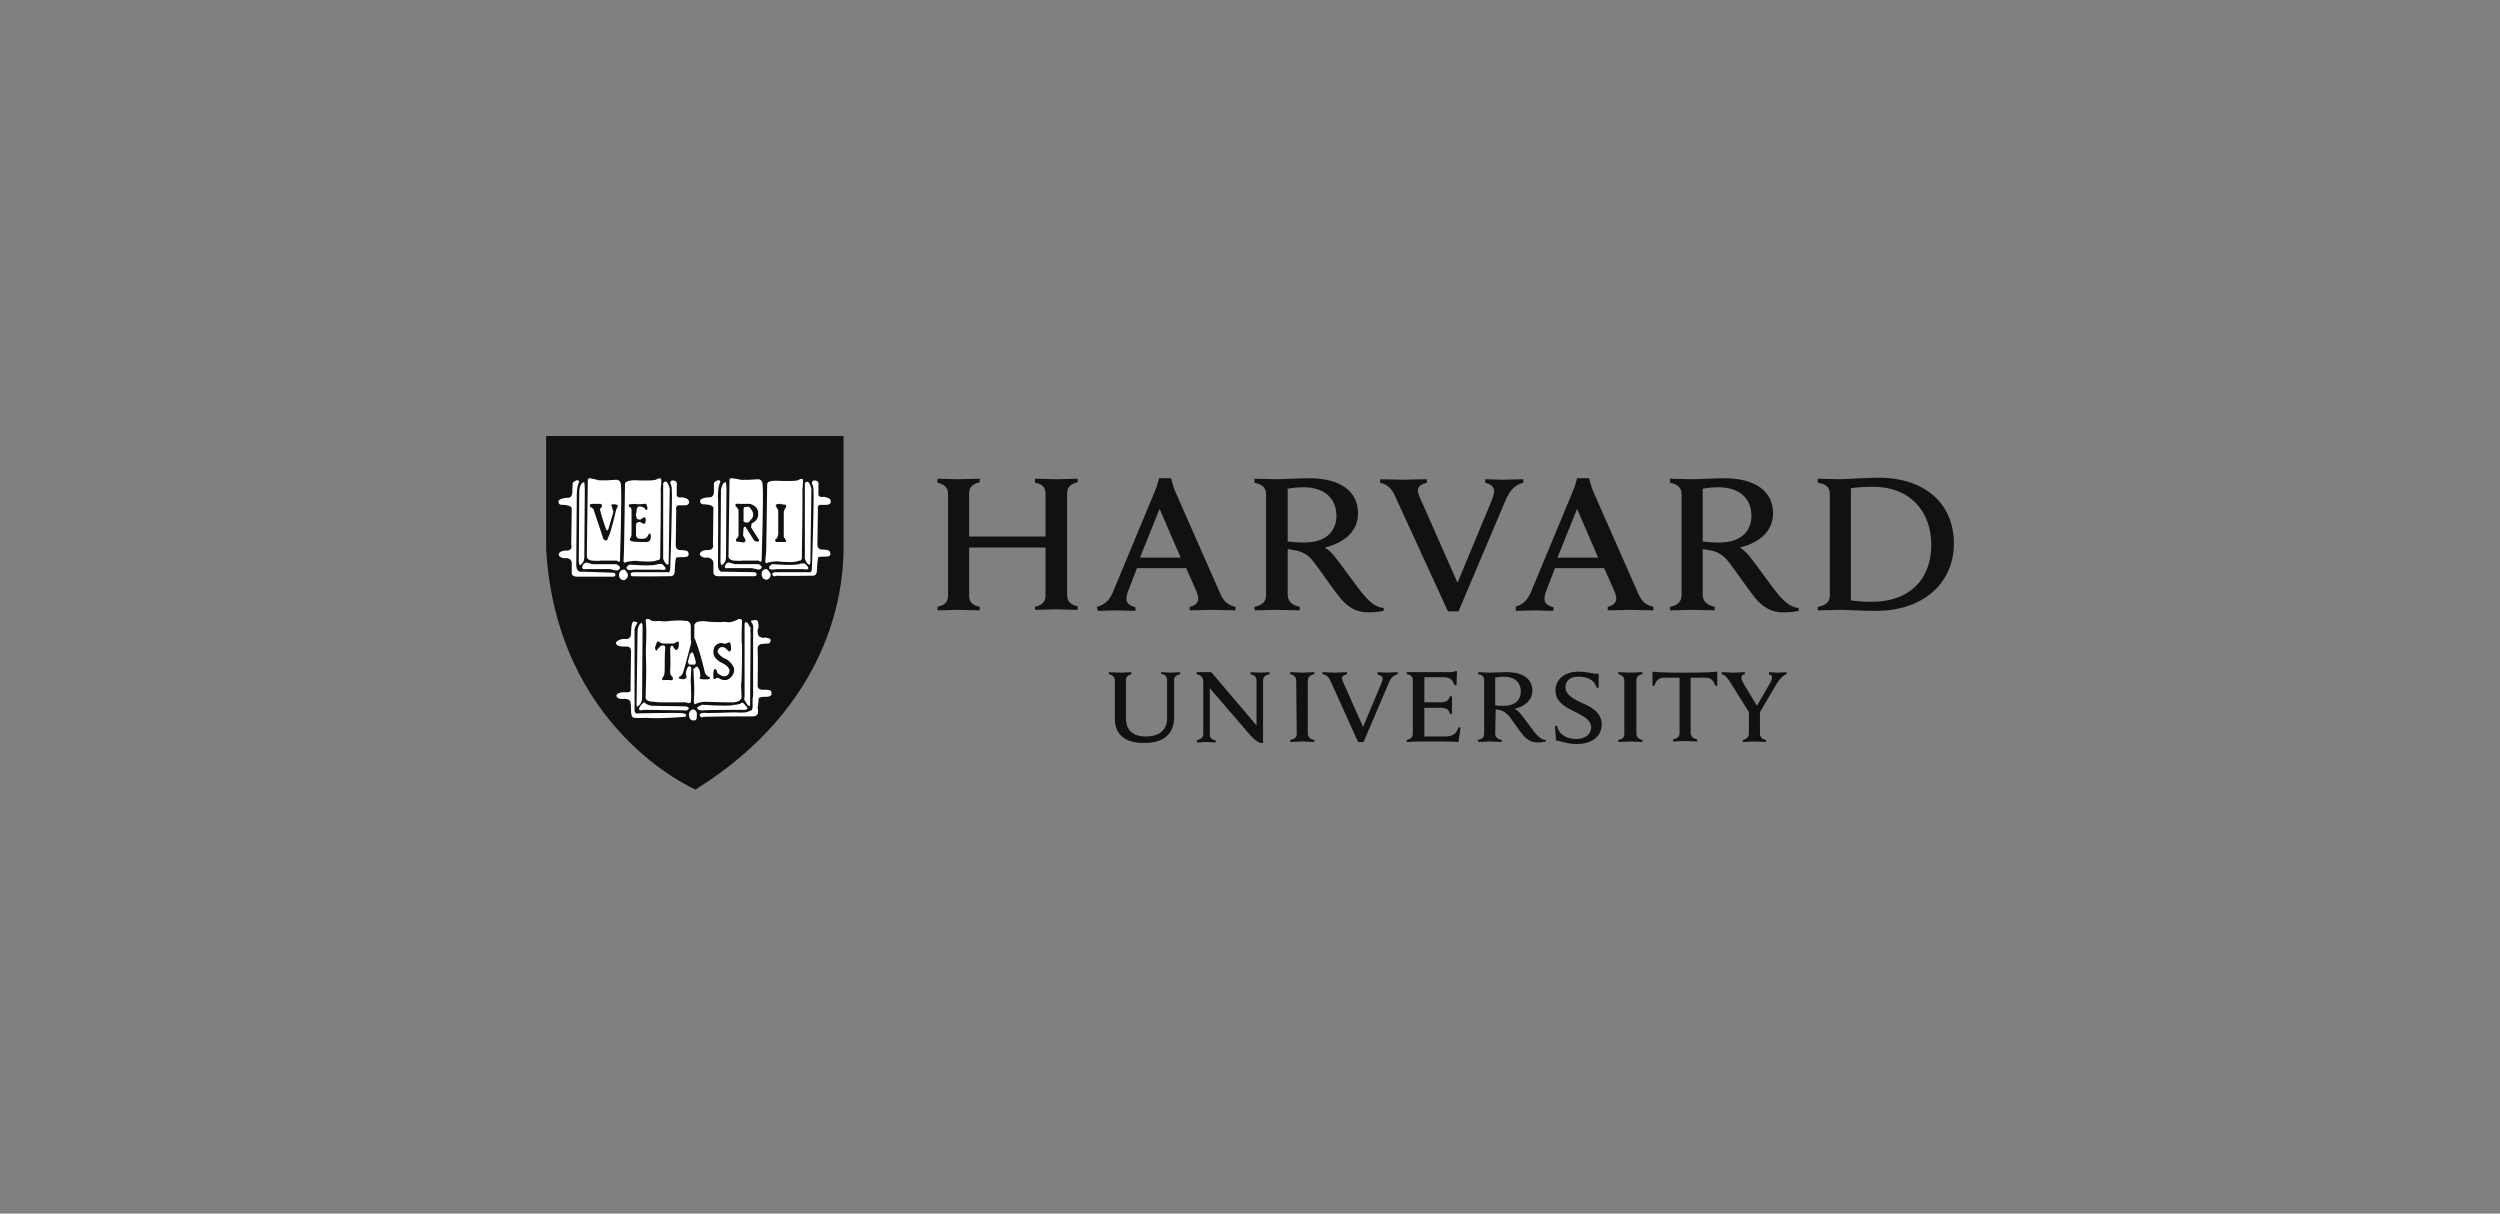 <svg width="206" height="100" viewBox="0 0 206 100" fill="none" xmlns="http://www.w3.org/2000/svg">
<rect x="0" y="0" width="206" height="100" fill="#808080" stroke="none"/>
<path d="M91.864 56.048C91.864 55.8 91.698 55.634 91.367 55.551V55.386C91.533 55.386 92.154 55.427 92.319 55.427C92.443 55.427 93.064 55.386 93.23 55.386V55.551C92.94 55.634 92.775 55.8 92.775 56.048V59.153C92.775 60.147 93.313 60.685 94.43 60.685C95.424 60.685 96.169 60.229 96.169 59.194V56.007C96.169 55.758 96.004 55.593 95.672 55.51V55.386C95.797 55.386 96.293 55.427 96.459 55.427C96.625 55.427 97.121 55.386 97.246 55.386V55.551C96.873 55.634 96.749 55.8 96.749 56.048V59.07C96.749 60.436 95.962 61.223 94.265 61.223C92.692 61.223 91.864 60.519 91.864 59.236L91.864 56.048ZM98.653 60.974C99.026 60.892 99.15 60.726 99.15 60.477V56.172C99.15 55.8 98.943 55.634 98.612 55.551V55.386H99.812L103.538 59.774V56.048C103.538 55.799 103.373 55.634 103.042 55.551V55.385C103.166 55.385 103.663 55.427 103.828 55.427C103.994 55.427 104.491 55.385 104.615 55.385V55.551C104.242 55.634 104.077 55.799 104.077 56.048V61.222H103.87C103.745 61.181 103.456 61.057 103.042 60.602L99.688 56.71V60.519C99.688 60.767 99.812 60.933 100.185 61.016V61.181C100.061 61.181 99.564 61.14 99.398 61.14C99.233 61.14 98.736 61.181 98.612 61.181L98.653 60.974ZM128.129 59.815H128.295C128.378 60.146 128.543 60.436 128.833 60.602C129.081 60.809 129.537 60.892 129.868 60.892C130.613 60.892 131.11 60.519 131.11 59.939C131.11 59.318 130.489 59.029 129.785 58.656C129.247 58.366 128.171 57.952 128.171 56.917C128.171 55.965 128.916 55.344 130.075 55.344C130.862 55.344 131.193 55.551 131.731 55.51V56.669H131.565C131.358 55.965 130.737 55.758 130.034 55.758C129.247 55.758 128.999 56.213 128.999 56.627C128.999 57.248 129.62 57.58 130.323 57.911C131.11 58.242 131.979 58.697 131.979 59.691C131.979 60.643 131.234 61.306 129.909 61.306C129.123 61.306 128.626 61.057 128.212 61.016L128.129 59.815ZM144.151 58.739L142.619 56.296C142.37 55.882 142.163 55.634 141.874 55.551V55.385C142.081 55.385 142.66 55.427 142.784 55.427C142.95 55.427 143.53 55.385 143.778 55.385V55.551C143.571 55.592 143.488 55.675 143.488 55.841C143.488 55.965 143.571 56.13 143.654 56.296C143.737 56.42 144.772 58.159 144.772 58.159L145.848 56.296C145.972 56.089 146.014 55.923 146.014 55.799C146.014 55.675 145.931 55.592 145.765 55.592V55.385C145.931 55.385 146.345 55.427 146.469 55.427C146.593 55.427 147.049 55.385 147.214 55.385V55.551C146.8 55.717 146.552 56.089 146.303 56.503L144.937 58.822M145.02 58.532V60.477C145.02 60.684 145.186 60.933 145.517 60.974V61.14C145.351 61.14 144.73 61.099 144.565 61.099C144.399 61.099 143.819 61.14 143.612 61.14V60.974C143.944 60.892 144.109 60.684 144.109 60.477V58.614M115.917 55.385H119.478C119.602 55.385 119.767 55.385 119.892 55.303H120.057L120.016 56.462H119.85C119.726 56.089 119.56 55.799 118.898 55.799H117.366V57.869H118.567C118.732 57.869 118.939 57.869 119.022 57.828C119.271 57.786 119.395 57.621 119.478 57.373H119.643V58.822H119.478C119.395 58.573 119.312 58.407 119.022 58.366C118.939 58.325 118.732 58.325 118.567 58.325H117.366V60.684H119.064C119.809 60.684 120.016 60.395 120.181 59.939H120.347L120.181 61.14C119.643 61.099 119.312 61.099 118.691 61.099H116.911C116.745 61.099 116.124 61.14 115.917 61.14V60.974C116.249 60.892 116.414 60.767 116.414 60.436V56.048C116.414 55.758 116.248 55.593 115.917 55.551L115.917 55.385ZM106.809 56.089C106.809 55.799 106.644 55.634 106.313 55.551V55.385C106.52 55.385 107.099 55.427 107.306 55.427C107.472 55.427 108.093 55.385 108.3 55.385V55.551C107.969 55.634 107.762 55.758 107.762 56.089V60.436C107.762 60.726 107.927 60.891 108.3 60.974V61.14C108.093 61.14 107.513 61.098 107.306 61.098C107.141 61.098 106.52 61.14 106.313 61.14V60.974C106.685 60.891 106.851 60.767 106.851 60.436L106.809 56.089ZM133.843 56.089C133.843 55.799 133.678 55.634 133.347 55.551V55.385C133.554 55.385 134.175 55.427 134.34 55.427C134.506 55.427 135.127 55.385 135.334 55.385V55.551C135.003 55.634 134.837 55.758 134.837 56.089V60.436C134.837 60.726 135.003 60.891 135.334 60.974V61.14C135.127 61.14 134.547 61.098 134.34 61.098C134.175 61.098 133.554 61.14 133.347 61.14V60.974C133.719 60.891 133.843 60.767 133.843 60.436V56.089ZM138.811 55.427C136.865 55.427 136.534 55.385 136.162 55.344V56.503H136.327C136.493 55.965 136.783 55.841 137.155 55.841H138.397V60.395C138.397 60.684 138.232 60.85 137.859 60.933V61.098C138.066 61.098 138.687 61.057 138.853 61.057C139.018 61.057 139.639 61.098 139.846 61.098V60.933C139.515 60.85 139.308 60.684 139.308 60.395V55.841H140.508C140.881 55.841 141.171 55.965 141.336 56.503H141.502V55.344C141.047 55.385 140.757 55.427 138.811 55.427ZM123.204 60.436C123.204 60.726 123.369 60.891 123.742 60.974V61.14C123.535 61.14 122.914 61.098 122.748 61.098C122.583 61.098 122.003 61.14 121.796 61.14V60.974C122.127 60.891 122.293 60.767 122.293 60.436V56.048C122.293 55.758 122.127 55.592 121.796 55.551V55.385C122.003 55.385 122.583 55.427 122.748 55.427C123.038 55.427 123.825 55.385 124.156 55.385C125.522 55.385 126.267 55.965 126.267 56.917C126.267 57.662 125.688 58.2 124.818 58.407C124.818 58.407 125.025 58.532 125.232 58.739C125.481 59.029 126.143 59.939 126.392 60.27C126.64 60.602 127.013 60.974 127.385 60.974V61.098C127.22 61.14 126.93 61.181 126.723 61.181C126.267 61.181 125.895 61.016 125.522 60.602C125.191 60.229 124.694 59.442 124.363 59.029C124.156 58.78 123.908 58.573 123.494 58.49C123.411 58.49 123.328 58.449 123.245 58.449L123.204 60.436ZM123.204 58.117C123.369 58.159 123.659 58.159 123.908 58.159C124.984 58.159 125.315 57.538 125.315 57C125.315 56.213 124.818 55.758 123.866 55.758C123.659 55.758 123.411 55.799 123.204 55.841V58.117ZM109.625 56.089C109.501 55.799 109.294 55.592 108.963 55.551V55.385C109.17 55.385 109.873 55.427 110.039 55.427C110.163 55.427 110.784 55.385 110.991 55.385V55.551C110.826 55.592 110.577 55.675 110.577 55.882C110.577 56.006 110.66 56.213 110.826 56.544L112.316 59.898L113.724 56.544C113.848 56.255 113.931 56.047 113.931 55.923C113.931 55.758 113.765 55.633 113.517 55.592V55.385C113.682 55.385 114.137 55.426 114.303 55.426C114.427 55.426 114.965 55.385 115.172 55.385V55.551C114.841 55.633 114.593 55.84 114.427 56.296L112.357 61.139H111.902L109.625 56.089ZM114.924 40.813C114.676 40.275 114.303 39.902 113.723 39.778V39.488C114.096 39.488 115.379 39.529 115.669 39.529C115.918 39.529 117.16 39.488 117.574 39.488V39.778C117.242 39.861 116.828 40.026 116.828 40.399C116.828 40.647 116.994 41.02 117.284 41.641L120.099 48.016L122.749 41.641C122.956 41.144 123.121 40.73 123.121 40.44C123.121 40.109 122.79 39.861 122.376 39.778V39.488C122.749 39.488 123.577 39.529 123.866 39.529C124.115 39.529 125.108 39.488 125.522 39.488V39.778C124.86 39.943 124.446 40.357 124.073 41.185L120.182 50.376H119.312L114.924 40.813ZM77.25 50.003C77.747 49.879 78.119 49.672 78.119 49.093V40.688C78.119 40.15 77.788 39.902 77.25 39.778V39.447C77.498 39.447 78.658 39.488 78.947 39.488C79.279 39.488 80.479 39.447 80.728 39.447V39.736C80.231 39.861 79.858 40.068 79.858 40.647V44.208H86.151V40.688C86.151 40.109 85.82 39.861 85.281 39.778V39.447C85.53 39.447 86.73 39.488 87.061 39.488C87.351 39.488 88.51 39.447 88.8 39.447V39.736C88.303 39.861 87.931 40.068 87.931 40.647V49.051C87.931 49.589 88.262 49.838 88.8 49.962V50.252C88.552 50.252 87.351 50.21 87.061 50.21C86.73 50.21 85.571 50.252 85.281 50.252V50.003C85.778 49.879 86.151 49.672 86.151 49.093V45.118H79.858V49.093C79.858 49.672 80.189 49.879 80.728 50.003V50.293C80.479 50.293 79.237 50.252 78.947 50.252C78.658 50.252 77.54 50.293 77.25 50.293V50.003ZM149.782 50.003C150.444 49.879 150.776 49.631 150.776 49.051V40.688C150.776 40.109 150.403 39.861 149.782 39.778V39.447C150.155 39.447 151.314 39.488 151.645 39.488C152.183 39.488 153.632 39.364 154.791 39.364C158.642 39.364 161.001 41.517 161.001 44.787C161.001 47.975 158.559 50.334 154.584 50.334C153.425 50.334 152.1 50.252 151.562 50.252C151.231 50.252 150.155 50.293 149.782 50.293V50.003ZM152.514 49.465C152.928 49.548 153.632 49.589 154.212 49.589C157.441 49.589 159.138 47.644 159.138 44.911C159.138 42.096 157.358 40.109 154.336 40.109C153.715 40.109 152.928 40.151 152.514 40.233V49.465ZM106.106 49.01C106.106 49.548 106.479 49.879 107.1 50.003V50.293C106.727 50.293 105.568 50.252 105.196 50.252C104.906 50.252 103.747 50.293 103.374 50.293V50.003C103.995 49.879 104.326 49.589 104.326 49.01V40.73C104.326 40.233 104.036 39.902 103.374 39.778V39.447C103.747 39.447 104.864 39.488 105.196 39.488C105.734 39.488 107.224 39.405 107.845 39.405C110.453 39.405 111.902 40.482 111.902 42.303C111.902 43.752 110.826 44.704 109.17 45.118C109.17 45.118 109.543 45.325 109.915 45.781C110.371 46.319 111.654 48.141 112.151 48.762C112.648 49.383 113.31 50.086 114.014 50.086V50.335C113.683 50.417 113.144 50.459 112.73 50.459C111.861 50.459 111.157 50.128 110.453 49.3C109.874 48.596 108.839 47.064 108.259 46.319C107.887 45.822 107.431 45.45 106.603 45.325C106.438 45.284 106.272 45.284 106.106 45.243L106.106 49.01ZM106.106 44.622C106.438 44.663 106.976 44.704 107.473 44.704C109.501 44.704 110.122 43.545 110.122 42.51C110.122 41.061 109.129 40.15 107.39 40.15C107.017 40.15 106.479 40.192 106.106 40.275V44.622ZM140.302 49.01C140.302 49.548 140.675 49.879 141.296 50.003V50.293C140.923 50.293 139.764 50.252 139.433 50.252C139.143 50.252 137.984 50.293 137.611 50.293V50.003C138.232 49.879 138.564 49.589 138.564 49.01V40.73C138.564 40.233 138.274 39.902 137.611 39.778V39.447C137.984 39.447 139.102 39.488 139.433 39.488C139.971 39.488 141.462 39.405 142.041 39.405C144.649 39.405 146.098 40.482 146.098 42.303C146.098 43.752 145.022 44.704 143.366 45.118C143.366 45.118 143.739 45.325 144.111 45.781C144.567 46.319 145.85 48.141 146.347 48.762C146.844 49.383 147.506 50.086 148.21 50.086V50.335C147.879 50.417 147.34 50.459 146.926 50.459C146.057 50.459 145.353 50.128 144.649 49.3C144.07 48.596 143.035 47.064 142.455 46.319C142.083 45.822 141.627 45.45 140.799 45.325C140.634 45.284 140.468 45.284 140.302 45.243L140.302 49.01ZM140.302 44.622C140.634 44.663 141.172 44.704 141.669 44.704C143.697 44.704 144.318 43.545 144.318 42.51C144.318 41.061 143.325 40.15 141.586 40.15C141.213 40.15 140.675 40.192 140.302 40.275V44.622ZM90.374 50.003C91.078 49.838 91.451 49.382 91.699 48.803L95.177 40.44C95.342 40.109 95.508 39.405 95.508 39.405H96.501C96.501 39.405 96.667 40.109 96.833 40.482L100.517 48.844C100.766 49.424 101.056 49.838 101.801 50.003V50.293C101.387 50.293 100.186 50.252 99.896 50.252C99.606 50.252 98.447 50.293 98.033 50.293V50.003C98.572 49.879 98.737 49.589 98.737 49.341C98.737 49.134 98.654 48.844 98.53 48.596L97.744 46.816H93.686L92.983 48.637C92.9 48.844 92.817 49.134 92.817 49.341C92.817 49.631 92.983 49.879 93.562 50.045V50.335C93.19 50.335 92.237 50.293 92.03 50.293L90.457 50.335L90.374 50.003ZM97.288 45.946L95.549 41.93L93.935 45.946H97.288ZM124.818 50.003C125.522 49.838 125.894 49.382 126.143 48.803L129.62 40.44C129.786 40.109 129.952 39.405 129.952 39.405H130.945C130.945 39.405 131.111 40.109 131.276 40.482L134.961 48.844C135.209 49.424 135.499 49.838 136.244 50.003V50.293C135.83 50.293 134.63 50.252 134.34 50.252C134.05 50.252 132.891 50.293 132.477 50.293V50.003C133.015 49.879 133.181 49.589 133.181 49.341C133.181 49.134 133.098 48.844 132.974 48.596L132.187 46.816H128.13L127.426 48.637C127.343 48.844 127.261 49.134 127.261 49.341C127.261 49.631 127.426 49.879 128.006 50.045V50.335C127.633 50.335 126.681 50.293 126.474 50.293L124.901 50.335V50.003H124.818ZM131.69 45.946L129.951 41.93L128.337 45.946H131.69Z" fill="#111111"/>
<path d="M45.165 36.094H69.383V45.243C69.383 49.425 67.809 58.325 57.377 64.949C57.377 64.949 46.033 60.23 45.164 45.243L45.165 36.094Z" fill="#111111"/>
<path d="M53.13 50.528C53.069 50.526 53.016 50.556 52.974 50.593C52.891 50.665 52.842 50.764 52.839 50.769C52.746 50.898 52.552 50.931 52.376 50.926C52.199 50.921 52.047 50.881 52.047 50.881L52.038 50.878L52.028 50.882C51.774 50.966 51.661 51.074 51.615 51.167C51.592 51.213 51.586 51.255 51.586 51.286C51.586 51.31 51.589 51.32 51.59 51.327V52.276C51.581 52.328 51.557 52.36 51.523 52.382C51.489 52.405 51.444 52.417 51.398 52.422C51.307 52.431 51.218 52.412 51.218 52.412H51.217C50.898 52.349 50.68 52.423 50.544 52.516C50.41 52.607 50.357 52.713 50.355 52.716C50.219 52.901 50.309 53.159 50.309 53.159V53.161C50.318 53.184 50.328 53.207 50.34 53.227C50.34 53.228 50.341 53.232 50.341 53.232C50.465 53.563 50.921 53.563 50.921 53.563C51.087 53.687 51.376 53.604 51.376 53.604C51.461 53.604 51.511 53.639 51.541 53.684C51.556 53.745 51.549 53.806 51.549 53.806L51.548 53.813L51.55 53.82C51.553 53.831 51.559 53.888 51.561 53.967C51.564 54.046 51.565 54.149 51.566 54.269C51.568 54.51 51.567 54.815 51.565 55.115C51.559 55.715 51.549 56.295 51.549 56.295C51.549 56.497 51.51 56.616 51.51 56.616L51.508 56.621V56.626C51.508 56.636 51.505 56.642 51.493 56.651C51.482 56.66 51.462 56.669 51.436 56.676C51.383 56.691 51.307 56.696 51.231 56.696C51.079 56.696 50.925 56.676 50.925 56.676L50.921 56.675L50.917 56.676C50.486 56.719 50.352 57.106 50.351 57.11V57.111C50.317 57.191 50.32 57.273 50.343 57.346C50.354 57.383 50.371 57.418 50.391 57.451C50.467 57.639 50.673 57.786 50.673 57.786C50.673 57.869 51.459 57.91 51.459 57.91C51.507 57.922 51.539 57.955 51.564 57.995C51.566 58.003 51.569 58.01 51.571 58.017C51.59 58.09 51.59 58.158 51.59 58.158C51.584 58.18 51.582 58.205 51.581 58.24C51.579 58.28 51.578 58.33 51.579 58.386C51.581 58.497 51.587 58.634 51.595 58.766C51.611 59.03 51.632 59.278 51.632 59.278L51.632 59.28V59.282C51.637 59.308 51.65 59.331 51.666 59.351C51.666 59.351 51.666 59.358 51.666 59.358C51.708 59.607 52.494 59.524 52.494 59.524C52.494 59.524 55.251 59.461 55.996 59.472C56.103 59.474 56.168 59.478 56.178 59.483C56.261 59.483 56.469 59.442 56.469 59.442L56.758 59.649C56.874 59.739 56.995 59.765 57.106 59.758C57.128 59.757 57.15 59.754 57.171 59.75C57.383 59.711 57.545 59.566 57.545 59.566L57.959 59.483C58.042 59.483 61.395 59.442 61.395 59.442C61.685 59.525 61.809 59.4 61.809 59.4L62.347 59.358C62.368 59.358 62.387 59.357 62.405 59.354C62.537 59.33 62.604 59.224 62.64 59.122C62.65 59.101 62.661 59.081 62.669 59.06C62.713 58.94 62.712 58.821 62.712 58.821V58.121C62.718 58.065 62.731 58.022 62.745 57.983C62.821 57.85 62.927 57.827 62.927 57.827L63.423 57.744L63.672 57.62C63.768 57.596 63.818 57.529 63.847 57.449C63.854 57.437 63.862 57.426 63.868 57.414C63.902 57.341 63.912 57.256 63.912 57.175C63.912 57.014 63.869 56.866 63.869 56.866L63.869 56.862L63.868 56.859C63.777 56.678 63.568 56.604 63.388 56.572C63.207 56.54 63.048 56.551 63.048 56.551H63.047C62.848 56.571 62.773 56.514 62.738 56.458C62.704 56.402 62.712 56.342 62.712 56.342V56.339L62.754 53.773C62.77 53.677 62.798 53.601 62.826 53.538C62.858 53.476 62.885 53.439 62.885 53.439C63.01 53.48 63.423 53.355 63.423 53.355C63.661 53.332 63.76 53.186 63.803 53.065C63.807 53.058 63.813 53.051 63.816 53.044C63.871 52.93 63.87 52.824 63.87 52.821C63.892 52.659 63.779 52.525 63.667 52.434C63.555 52.343 63.437 52.29 63.437 52.29L63.43 52.286H62.849C62.833 52.283 62.82 52.275 62.806 52.257C62.792 52.238 62.779 52.211 62.769 52.177C62.749 52.111 62.74 52.02 62.737 51.931C62.732 51.754 62.753 51.58 62.753 51.58L62.754 51.577V51.244C62.754 51.083 62.639 50.97 62.53 50.9C62.422 50.83 62.315 50.798 62.315 50.798L62.31 50.796H61.572C61.556 50.769 61.537 50.742 61.509 50.724C61.472 50.7 61.43 50.682 61.389 50.669C61.309 50.642 61.233 50.632 61.233 50.632C61.099 50.589 60.898 50.59 60.898 50.59H60.887L60.879 50.595C60.621 50.774 60.169 50.848 59.783 50.874C59.397 50.9 59.079 50.88 59.079 50.88L57.78 50.796L57.769 50.806C57.773 50.803 57.764 50.809 57.751 50.813C57.738 50.818 57.718 50.823 57.697 50.828C57.654 50.837 57.599 50.846 57.545 50.854C57.437 50.869 57.334 50.88 57.334 50.88L57.313 50.881L57.305 50.902C57.27 51.01 57.161 51.046 57.161 51.046L57.047 51.085C56.972 51.021 56.854 50.972 56.742 50.938C56.624 50.902 56.526 50.882 56.521 50.881C56.52 50.881 56.519 50.88 56.519 50.88C56.515 50.878 56.511 50.877 56.507 50.877C56.501 50.875 56.494 50.874 56.486 50.873C56.469 50.872 56.447 50.871 56.42 50.871C56.366 50.87 56.293 50.872 56.207 50.875C56.033 50.881 55.807 50.892 55.581 50.905C55.132 50.931 54.687 50.962 54.686 50.962C54.173 50.983 53.827 50.9 53.609 50.814C53.391 50.728 53.305 50.641 53.305 50.641C53.25 50.566 53.19 50.531 53.13 50.528ZM53.127 50.596C53.164 50.598 53.206 50.618 53.254 50.685L53.255 50.687L53.256 50.689C53.256 50.689 53.356 50.788 53.584 50.877C53.811 50.967 54.167 51.051 54.689 51.03H54.691C54.691 51.03 55.136 50.999 55.586 50.973C55.811 50.96 56.037 50.949 56.209 50.943C56.295 50.94 56.368 50.938 56.42 50.939C56.446 50.939 56.466 50.94 56.48 50.941C56.486 50.942 56.489 50.943 56.492 50.943L56.494 50.944L56.503 50.947C56.503 50.947 56.606 50.967 56.723 51.003C56.84 51.038 56.974 51.093 57.025 51.144L57.039 51.159L57.183 51.111C57.183 51.111 57.272 51.059 57.331 50.97C57.285 51.082 57.172 51.12 57.172 51.12L57.048 51.203C56.924 51.079 56.51 50.996 56.51 50.996C56.468 50.955 54.688 51.079 54.688 51.079C53.653 51.12 53.28 50.748 53.28 50.748C53.073 50.458 52.866 50.872 52.866 50.872C52.659 51.162 52.038 50.996 52.038 50.996C51.809 51.073 51.707 51.166 51.659 51.245C51.662 51.231 51.667 51.215 51.676 51.198C51.712 51.126 51.809 51.029 52.046 50.949C52.059 50.952 52.197 50.989 52.375 50.994C52.56 50.999 52.78 50.969 52.895 50.809L52.896 50.807L52.898 50.805C52.898 50.805 52.948 50.705 53.018 50.644C53.053 50.613 53.091 50.595 53.127 50.596ZM60.908 50.658C60.922 50.658 61.11 50.661 61.219 50.697L61.222 50.698L61.225 50.699C61.225 50.699 61.295 50.709 61.369 50.733C61.407 50.746 61.444 50.761 61.474 50.78C61.478 50.783 61.481 50.787 61.485 50.79C61.386 50.729 61.23 50.706 61.23 50.706C61.105 50.665 60.898 50.665 60.898 50.665C60.36 51.037 59.076 50.955 59.076 50.955L57.793 50.872C57.752 50.913 57.352 50.953 57.343 50.954C57.344 50.951 57.347 50.949 57.348 50.946C57.354 50.946 57.449 50.936 57.555 50.921C57.61 50.913 57.666 50.904 57.712 50.894C57.735 50.889 57.756 50.884 57.773 50.878C57.782 50.875 57.79 50.869 57.798 50.865L59.075 50.947C59.075 50.947 59.398 50.968 59.789 50.942C60.175 50.916 60.627 50.847 60.908 50.658ZM61.556 50.864H62.3C62.303 50.865 62.362 50.888 62.43 50.923C62.361 50.889 62.306 50.872 62.306 50.872H61.56C61.559 50.869 61.557 50.867 61.556 50.864ZM62.444 50.931C62.462 50.94 62.476 50.945 62.495 50.957C62.5 50.961 62.505 50.965 62.51 50.969C62.487 50.954 62.465 50.942 62.444 50.931ZM62.739 52.274C62.744 52.282 62.748 52.29 62.753 52.297C62.774 52.325 62.803 52.347 62.838 52.354L62.841 52.355H63.415C63.42 52.357 63.523 52.404 63.625 52.487C63.697 52.545 63.76 52.618 63.789 52.698C63.715 52.579 63.578 52.488 63.494 52.44C63.452 52.416 63.423 52.404 63.423 52.404H62.844C62.794 52.394 62.761 52.343 62.739 52.274ZM51.604 52.4C51.5 52.597 51.211 52.528 51.211 52.528C50.59 52.404 50.383 52.818 50.383 52.818C50.377 52.825 50.374 52.834 50.369 52.841C50.378 52.811 50.391 52.781 50.411 52.755L50.414 52.75C50.414 52.75 50.461 52.655 50.584 52.571C50.706 52.488 50.902 52.418 51.204 52.478C51.204 52.478 51.301 52.5 51.406 52.489C51.459 52.483 51.515 52.47 51.562 52.439C51.578 52.428 51.592 52.415 51.604 52.4ZM62.686 56.499C62.736 56.575 62.845 56.64 63.054 56.619C63.054 56.619 63.206 56.609 63.377 56.639C63.548 56.669 63.731 56.74 63.807 56.889C63.807 56.89 63.811 56.911 63.813 56.917C63.619 56.631 63.051 56.668 63.051 56.668C62.781 56.695 62.706 56.581 62.686 56.499ZM51.546 56.693C51.546 56.696 51.542 56.709 51.542 56.709C51.542 56.73 51.532 56.747 51.515 56.761C51.498 56.774 51.474 56.784 51.445 56.792C51.27 56.839 50.921 56.792 50.921 56.792C50.621 56.822 50.474 57.024 50.416 57.134C50.416 57.134 50.531 56.784 50.924 56.744C50.931 56.744 51.078 56.764 51.232 56.764C51.312 56.764 51.39 56.759 51.454 56.742C51.486 56.733 51.514 56.722 51.537 56.704C51.541 56.701 51.543 56.697 51.546 56.693ZM54.43 39.037L54.418 39.047C53.772 39.572 52.833 39.33 52.833 39.33L52.829 39.329H52.825C51.913 39.329 51.62 39.371 51.62 39.371L51.607 39.373L51.599 39.383C51.505 39.496 51.389 39.494 51.287 39.465C51.188 39.437 51.113 39.381 51.109 39.379C51.091 39.352 51.061 39.336 51.029 39.325C50.992 39.312 50.95 39.304 50.91 39.299C50.829 39.288 50.755 39.287 50.755 39.287H50.754L50.753 39.288C49.844 39.35 49.278 39.298 48.94 39.231C48.771 39.198 48.66 39.161 48.591 39.133C48.522 39.105 48.498 39.087 48.498 39.087L48.502 39.091C48.489 39.078 48.476 39.073 48.461 39.068C48.445 39.064 48.428 39.06 48.408 39.057C48.369 39.051 48.323 39.047 48.279 39.045C48.19 39.039 48.106 39.039 48.106 39.039H48.085L48.075 39.058C48.039 39.13 47.927 39.281 47.919 39.292C47.914 39.294 47.903 39.297 47.883 39.3C47.859 39.302 47.829 39.304 47.794 39.305C47.726 39.307 47.641 39.306 47.558 39.304C47.393 39.298 47.239 39.288 47.239 39.288L47.237 39.287H47.236C47.064 39.287 46.96 39.343 46.902 39.401C46.844 39.46 46.831 39.522 46.831 39.522L46.83 39.524L46.788 40.316V40.319C46.809 40.564 46.784 40.664 46.767 40.69C46.759 40.704 46.759 40.701 46.759 40.701L46.73 40.682L46.711 40.711C46.7 40.727 46.659 40.749 46.6 40.762C46.541 40.775 46.468 40.781 46.397 40.783C46.255 40.788 46.121 40.779 46.121 40.779L46.118 40.778L46.115 40.779C46.002 40.79 45.918 40.845 45.859 40.919C45.801 40.992 45.765 41.083 45.744 41.172C45.701 41.349 45.712 41.518 45.712 41.518V41.523C45.735 41.635 45.799 41.714 45.879 41.764C45.959 41.815 46.054 41.839 46.146 41.85C46.323 41.871 46.479 41.841 46.488 41.84H46.489C46.709 41.86 46.789 41.928 46.818 41.983C46.848 42.037 46.831 42.085 46.831 42.085L46.83 42.09V42.096C46.83 42.181 46.84 42.862 46.851 43.525C46.861 44.184 46.871 44.819 46.871 44.824C46.861 44.913 46.837 44.968 46.809 45.003C46.782 45.037 46.75 45.052 46.717 45.058C46.652 45.072 46.587 45.045 46.587 45.045L46.581 45.042H46.574C46.111 45.042 45.898 45.204 45.809 45.37C45.721 45.536 45.754 45.7 45.754 45.702C45.777 46.002 45.967 46.141 46.145 46.195C46.324 46.249 46.495 46.227 46.495 46.227L46.491 46.228C46.712 46.228 46.803 46.287 46.842 46.338C46.88 46.39 46.872 46.437 46.872 46.437L46.87 46.447L46.875 46.458C46.874 46.455 46.88 46.479 46.882 46.511C46.883 46.542 46.884 46.584 46.883 46.632C46.881 46.728 46.875 46.849 46.867 46.968C46.851 47.206 46.831 47.433 46.831 47.433V47.437L46.831 47.442C46.875 47.68 47.012 47.778 47.136 47.806C47.251 47.832 47.346 47.805 47.36 47.801H47.362L50.666 47.884C51.138 48.228 51.443 48.238 51.625 48.144C51.8 48.054 51.846 47.893 51.852 47.875L51.909 47.884C51.946 47.89 52.018 47.893 52.124 47.896C52.23 47.899 52.367 47.9 52.525 47.901C52.841 47.904 53.24 47.902 53.633 47.9C54.026 47.897 54.415 47.893 54.71 47.89C55.004 47.887 55.205 47.885 55.224 47.885H55.227C55.362 47.915 55.468 47.908 55.55 47.876C55.633 47.844 55.69 47.788 55.727 47.728C55.799 47.611 55.799 47.481 55.799 47.479V47.478L55.84 46.491C55.857 46.426 55.928 46.379 56.001 46.35C56.071 46.322 56.135 46.312 56.14 46.312C56.599 46.373 56.825 46.21 56.923 46.03C57.022 45.849 57 45.655 57 45.654V45.653C56.978 45.352 56.8 45.203 56.631 45.138C56.463 45.072 56.301 45.084 56.301 45.084L56.304 45.084C56.084 45.084 55.984 45.007 55.933 44.933C55.882 44.859 55.882 44.788 55.882 44.788V44.787C55.893 44.715 55.9 44.536 55.906 44.294C55.912 44.05 55.916 43.747 55.918 43.452C55.923 42.862 55.924 42.303 55.924 42.303C55.924 42.252 55.953 42.17 55.983 42.105C56.009 42.047 56.029 42.014 56.035 42.004C56.29 42.03 56.485 42.014 56.622 41.966C56.764 41.915 56.852 41.832 56.902 41.745C57.002 41.573 56.957 41.393 56.956 41.388C56.975 41.233 56.952 41.115 56.897 41.033C56.842 40.95 56.758 40.903 56.676 40.878C56.515 40.83 56.355 40.859 56.345 40.861C56.062 40.861 55.965 40.783 55.93 40.714C55.896 40.645 55.921 40.575 55.921 40.575L55.922 40.572L55.923 40.569C55.986 40.172 55.965 39.898 55.928 39.723C55.891 39.548 55.834 39.468 55.834 39.468L55.831 39.463L55.825 39.459C55.783 39.43 55.722 39.42 55.648 39.412C55.574 39.404 55.489 39.401 55.408 39.401C55.246 39.401 55.101 39.412 55.101 39.412L55.09 39.413L55.083 39.418C55.053 39.44 55.021 39.438 54.977 39.416C54.933 39.394 54.883 39.351 54.838 39.303C54.748 39.208 54.676 39.096 54.676 39.096L54.668 39.084L54.43 39.037ZM66.147 39.037L66.134 39.047C65.488 39.572 64.55 39.33 64.55 39.33L64.546 39.329H64.541C63.67 39.329 63.377 39.371 63.377 39.371L63.364 39.373L63.356 39.383C63.262 39.496 63.146 39.494 63.045 39.465C62.947 39.437 62.873 39.384 62.868 39.38C62.849 39.352 62.819 39.336 62.786 39.325C62.749 39.312 62.707 39.304 62.667 39.299C62.587 39.288 62.513 39.287 62.513 39.287H62.511L62.51 39.288C61.602 39.35 61.035 39.298 60.698 39.231C60.529 39.198 60.417 39.161 60.348 39.133C60.279 39.105 60.255 39.087 60.255 39.087L60.259 39.091C60.246 39.078 60.233 39.073 60.217 39.068C60.202 39.064 60.185 39.06 60.166 39.057C60.127 39.051 60.08 39.047 60.035 39.045C59.946 39.04 59.863 39.039 59.863 39.039H59.842L59.832 39.058C59.796 39.13 59.684 39.282 59.676 39.293C59.67 39.295 59.659 39.297 59.639 39.3C59.616 39.302 59.586 39.304 59.552 39.305C59.483 39.307 59.398 39.306 59.316 39.304C59.151 39.298 58.996 39.288 58.996 39.288L58.995 39.287H58.994C58.801 39.287 58.688 39.342 58.624 39.4C58.561 39.458 58.546 39.522 58.546 39.522V40.36C58.566 40.584 58.541 40.674 58.526 40.694C58.518 40.705 58.519 40.701 58.518 40.701C58.516 40.701 58.515 40.701 58.515 40.701L58.488 40.682L58.468 40.711C58.458 40.727 58.416 40.749 58.358 40.761C58.299 40.774 58.225 40.781 58.154 40.783C58.011 40.788 57.878 40.779 57.878 40.779L57.876 40.778L57.872 40.779C57.75 40.79 57.658 40.843 57.593 40.917C57.528 40.99 57.489 41.082 57.465 41.171C57.416 41.348 57.428 41.518 57.428 41.518V41.52L57.428 41.522C57.451 41.635 57.515 41.714 57.595 41.764C57.675 41.815 57.77 41.839 57.861 41.85C58.038 41.871 58.195 41.841 58.204 41.839H58.205C58.425 41.86 58.504 41.928 58.534 41.983C58.563 42.037 58.548 42.085 58.548 42.085L58.547 42.086V42.088C58.539 42.119 58.537 42.172 58.534 42.259C58.531 42.346 58.529 42.46 58.528 42.592C58.526 42.856 58.527 43.193 58.53 43.524C58.535 44.184 58.546 44.819 58.546 44.824C58.536 44.912 58.511 44.968 58.484 45.002C58.456 45.037 58.424 45.052 58.392 45.058C58.326 45.071 58.262 45.045 58.262 45.045L58.256 45.042H58.248C57.785 45.042 57.572 45.204 57.483 45.37C57.395 45.536 57.428 45.7 57.428 45.702C57.451 46.002 57.641 46.141 57.819 46.195C57.998 46.249 58.17 46.227 58.17 46.227L58.166 46.228C58.366 46.228 58.457 46.286 58.501 46.34C58.546 46.393 58.546 46.443 58.546 46.443V46.451L58.549 46.458C58.548 46.455 58.554 46.479 58.556 46.51C58.557 46.542 58.557 46.584 58.556 46.632C58.554 46.728 58.548 46.849 58.54 46.968C58.525 47.206 58.505 47.433 58.505 47.433L58.504 47.437L58.505 47.442C58.548 47.68 58.686 47.778 58.81 47.806C58.925 47.832 59.02 47.806 59.034 47.802H59.036L62.34 47.885C62.812 48.229 63.116 48.239 63.299 48.145C63.475 48.054 63.531 47.882 63.536 47.866L63.537 47.865C63.552 47.836 63.584 47.823 63.599 47.823C63.607 47.823 63.607 47.824 63.605 47.822C63.603 47.819 63.607 47.821 63.599 47.836L63.579 47.877L63.624 47.884C63.661 47.89 63.734 47.894 63.84 47.896C63.946 47.899 64.083 47.901 64.241 47.902C64.557 47.904 64.955 47.903 65.348 47.9C65.742 47.898 66.13 47.894 66.425 47.891C66.72 47.887 66.924 47.885 66.942 47.885C67.088 47.915 67.199 47.908 67.282 47.876C67.368 47.844 67.424 47.787 67.458 47.727C67.526 47.608 67.514 47.474 67.514 47.474L67.515 47.479L67.556 46.491C67.573 46.426 67.642 46.379 67.715 46.349C67.786 46.321 67.851 46.313 67.855 46.312C68.315 46.373 68.54 46.21 68.638 46.029C68.737 45.848 68.715 45.656 68.715 45.654V45.653C68.693 45.351 68.515 45.203 68.347 45.138C68.178 45.072 68.016 45.084 68.016 45.084L68.019 45.083C67.778 45.083 67.68 45.006 67.634 44.934C67.589 44.861 67.598 44.791 67.598 44.791V44.787C67.598 44.542 67.639 42.303 67.639 42.303V42.303C67.639 42.252 67.668 42.17 67.698 42.105C67.725 42.047 67.745 42.014 67.751 42.003C68.007 42.029 68.201 42.014 68.338 41.965C68.48 41.914 68.568 41.831 68.618 41.745C68.718 41.573 68.673 41.392 68.672 41.388C68.691 41.233 68.667 41.115 68.613 41.033C68.557 40.949 68.474 40.903 68.391 40.878C68.23 40.83 68.069 40.859 68.06 40.861C67.777 40.861 67.681 40.782 67.646 40.714C67.612 40.645 67.638 40.575 67.638 40.575L67.639 40.569C67.702 40.172 67.681 39.898 67.644 39.723C67.607 39.548 67.55 39.468 67.55 39.468L67.546 39.463L67.541 39.459C67.499 39.43 67.438 39.42 67.364 39.412C67.29 39.404 67.205 39.401 67.124 39.401C66.962 39.401 66.816 39.412 66.816 39.412L66.806 39.413L66.798 39.418C66.769 39.44 66.737 39.438 66.693 39.416C66.649 39.394 66.598 39.351 66.553 39.303C66.463 39.208 66.392 39.096 66.392 39.096L66.384 39.084L66.147 39.037Z" fill="#111111"/>
<path d="M57.337 65.072L57.254 65.031C57.171 64.989 45.869 60.104 45 45.242V35.927H69.508V45.2C69.508 48.844 68.349 58.117 57.419 64.989L57.337 65.072ZM45.29 36.216V45.2C46.118 59.275 56.385 64.326 57.337 64.74C68.059 57.909 69.219 48.801 69.219 45.2V36.216H45.29Z" fill="#111111"/>
<path d="M48.643 39.406C48.643 39.406 48.395 39.406 48.436 39.572L48.354 45.864C48.354 45.864 48.354 46.154 48.809 46.196C48.809 46.196 49.388 46.237 49.513 46.196H50.838C50.838 46.196 51.086 46.443 51.086 46.153C51.086 46.153 51.251 41.062 51.169 39.986C51.169 39.986 51.168 39.53 50.796 39.53C50.796 39.53 49.306 39.654 49.182 39.53L48.643 39.406ZM54.39 39.416C54.335 39.411 54.248 39.426 54.108 39.488C54.108 39.488 54.15 39.654 52.287 39.572C52.245 39.572 51.541 39.571 51.5 39.861C51.5 39.861 51.459 42.842 51.459 42.925L51.417 45.409L51.376 46.278C51.376 46.278 51.5 46.443 51.583 46.319C51.583 46.319 52.203 46.154 52.617 46.237C52.617 46.237 53.86 46.36 54.15 46.153C54.15 46.153 54.357 46.236 54.398 45.946C54.398 45.946 54.481 40.44 54.439 40.358C54.439 40.358 54.522 39.571 54.48 39.488C54.48 39.488 54.481 39.424 54.39 39.416ZM47.565 39.57C47.483 39.572 47.365 39.623 47.194 39.779L47.153 40.606C47.153 40.606 47.153 41.062 46.739 41.02C46.739 41.02 46.283 41.02 46.035 41.227C46.035 41.227 45.911 41.641 46.366 41.599C46.366 41.599 47.071 41.6 47.112 41.89L47.07 44.87C47.07 44.87 47.236 45.367 46.698 45.367C46.698 45.367 46.035 45.325 46.035 45.739C46.035 45.739 46.16 46.071 46.739 45.988C46.739 45.988 47.153 46.071 47.112 46.444V47.188C47.112 47.188 47.07 47.478 47.484 47.52H50.547C50.547 47.52 50.713 47.52 50.713 47.354C50.713 47.354 50.713 47.188 50.465 47.188L47.94 47.106C47.94 47.106 47.525 47.23 47.484 46.609C47.484 46.609 47.524 41.293 47.525 41.059C47.525 41.059 47.526 41.062 47.526 41.062C47.526 41.062 47.525 41.042 47.525 41.04C47.525 41.038 47.526 40.98 47.526 40.979C47.525 40.977 47.525 40.977 47.524 40.975C47.52 40.772 47.519 40.052 47.733 39.695C47.733 39.695 47.7 39.566 47.565 39.57ZM55.404 39.585C55.226 39.601 55.226 39.82 55.226 39.82C55.309 39.903 55.35 40.193 55.35 40.193C55.391 40.855 55.35 41.6 55.35 42.304C55.308 44.663 55.226 46.816 55.226 46.816C55.226 47.272 54.978 47.147 54.978 47.147H52.245C51.955 47.147 51.955 47.313 51.955 47.313C51.997 47.561 52.245 47.478 52.245 47.478C52.493 47.52 55.226 47.478 55.226 47.478C55.64 47.52 55.599 46.981 55.599 46.981C55.64 46.029 55.722 45.946 55.722 45.946C55.805 45.905 56.261 45.905 56.261 45.905C57.006 45.946 56.675 45.45 56.675 45.45C56.592 45.326 56.095 45.325 56.095 45.325C55.64 45.367 55.681 44.87 55.681 44.87L55.722 42.014C55.64 41.765 55.847 41.642 55.847 41.642H56.302C56.923 41.683 56.758 41.269 56.758 41.269C56.758 41.062 56.22 40.978 56.22 40.978C55.723 41.061 55.764 40.772 55.764 40.772V40.068C55.846 39.613 55.557 39.613 55.557 39.613C55.495 39.59 55.445 39.582 55.404 39.585ZM54.819 39.678C54.767 39.684 54.708 39.727 54.646 39.82V46.03C54.646 46.03 54.812 46.567 55.06 46.526C55.06 46.526 55.102 46.402 55.102 46.195L55.185 40.275C55.185 40.275 55.048 39.647 54.819 39.678ZM48.147 39.736C47.774 39.736 47.733 40.441 47.733 40.441L47.691 46.319C47.732 46.609 47.815 46.567 47.815 46.567C48.188 46.319 48.147 45.905 48.147 45.905C48.147 45.905 48.188 40.317 48.188 40.234C48.188 40.151 48.147 39.736 48.147 39.736ZM48.319 46.358C48.301 46.359 48.282 46.362 48.261 46.368C48.178 46.391 48.076 46.462 47.99 46.634L47.988 46.638L47.988 46.641C47.988 46.641 47.963 46.718 47.982 46.794C47.991 46.832 48.016 46.872 48.06 46.892C48.102 46.913 48.158 46.913 48.232 46.893H50.253L50.796 47.019L50.803 47.017C50.803 47.017 50.842 47.008 50.89 46.99C50.937 46.973 50.995 46.947 51.038 46.904C51.06 46.882 51.078 46.856 51.085 46.825C51.093 46.793 51.089 46.757 51.072 46.722C51.039 46.652 50.962 46.58 50.814 46.495L50.806 46.491H48.854C48.851 46.49 48.763 46.471 48.662 46.445C48.559 46.42 48.441 46.386 48.41 46.37L48.409 46.369H48.408C48.408 46.369 48.372 46.355 48.319 46.358ZM54.47 46.467C54.353 46.461 54.191 46.485 54.191 46.485C53.86 46.692 51.914 46.526 51.914 46.526C51.79 46.526 51.624 46.733 51.624 46.733C51.582 47.106 52.204 46.94 52.162 46.94H54.48C54.853 47.023 54.853 46.858 54.853 46.858C54.853 46.733 54.564 46.485 54.564 46.485C54.543 46.474 54.509 46.469 54.47 46.467ZM51.407 46.931C51.397 46.932 51.386 46.935 51.376 46.94C51.376 46.94 51.003 46.941 51.003 47.437C51.003 47.437 51.044 47.809 51.417 47.809C51.417 47.809 51.748 47.727 51.748 47.354C51.748 47.354 51.566 46.917 51.407 46.931ZM60.318 39.406C60.318 39.406 60.069 39.406 60.111 39.572L60.028 45.864C60.028 45.864 60.028 46.154 60.483 46.195C60.483 46.195 61.063 46.237 61.188 46.195H62.512C62.512 46.195 62.76 46.443 62.76 46.112C62.76 46.112 62.926 41.02 62.843 39.944C62.843 39.944 62.843 39.488 62.471 39.488C62.471 39.488 60.98 39.612 60.856 39.488L60.318 39.406ZM66.048 39.457C65.999 39.459 65.927 39.478 65.824 39.529C65.824 39.529 65.865 39.696 64.002 39.613C63.961 39.613 63.215 39.571 63.215 39.902C63.215 39.902 63.174 42.883 63.174 42.966L63.133 45.45L63.051 46.319C63.051 46.319 63.175 46.484 63.258 46.36C63.258 46.36 63.879 46.195 64.293 46.278C64.293 46.278 65.534 46.402 65.824 46.195C65.824 46.195 66.031 46.278 66.072 45.988C66.072 45.988 66.155 40.482 66.114 40.4C66.114 40.4 66.197 39.612 66.156 39.529C66.156 39.529 66.156 39.452 66.048 39.457ZM59.198 39.57C59.117 39.572 58.998 39.623 58.827 39.779V40.564C58.827 40.564 58.827 41.02 58.413 40.978C58.413 40.978 57.958 40.978 57.71 41.185C57.71 41.185 57.585 41.6 58.041 41.558C58.041 41.558 58.745 41.559 58.786 41.849L58.745 44.829C58.745 44.829 58.91 45.325 58.331 45.325C58.331 45.325 57.669 45.284 57.669 45.698C57.669 45.698 57.793 46.029 58.372 45.946C58.372 45.946 58.786 46.03 58.786 46.402V47.147C58.786 47.147 58.745 47.437 59.118 47.479H62.181C62.181 47.479 62.346 47.478 62.346 47.313C62.346 47.313 62.346 47.147 62.098 47.147L59.614 47.106C59.614 47.106 59.2 47.23 59.159 46.609C59.159 46.609 59.2 41.061 59.159 40.978V41.062C59.159 41.062 59.117 40.109 59.366 39.695C59.366 39.695 59.333 39.566 59.198 39.57ZM67.078 39.585C66.9 39.601 66.9 39.82 66.9 39.82C66.942 39.903 67.025 40.193 67.025 40.193C67.066 40.855 67.025 41.6 67.025 42.304C66.983 44.663 66.9 46.816 66.9 46.816C66.9 47.272 66.652 47.147 66.652 47.147H63.92C63.63 47.147 63.63 47.313 63.63 47.313C63.671 47.561 63.961 47.479 63.961 47.437C64.21 47.479 66.942 47.437 66.942 47.437C67.356 47.479 67.314 46.94 67.314 46.94C67.356 45.988 67.439 45.905 67.439 45.905C67.522 45.864 67.976 45.864 67.976 45.864C68.68 45.905 68.349 45.409 68.349 45.409C68.266 45.284 67.769 45.284 67.769 45.284C67.314 45.325 67.356 44.829 67.356 44.829L67.397 41.972C67.315 41.724 67.521 41.599 67.521 41.599H67.976C68.597 41.641 68.433 41.227 68.433 41.227C68.433 41.02 67.894 40.937 67.894 40.937C67.397 41.02 67.439 40.73 67.439 40.73V40.068C67.522 39.613 67.232 39.613 67.232 39.613C67.17 39.59 67.119 39.582 67.078 39.585ZM66.494 39.693C66.441 39.697 66.383 39.734 66.32 39.82V46.03C66.32 46.03 66.486 46.567 66.734 46.526C66.734 46.526 66.777 46.402 66.777 46.195L66.859 40.275C66.859 40.275 66.722 39.674 66.494 39.693ZM59.821 39.736C59.449 39.736 59.407 40.441 59.407 40.441L59.366 46.319C59.407 46.609 59.49 46.567 59.49 46.567C59.862 46.319 59.821 45.905 59.821 45.905C59.821 45.905 59.862 40.317 59.862 40.234C59.862 40.151 59.821 39.736 59.821 39.736ZM60.058 46.352C59.986 46.349 59.852 46.382 59.739 46.609C59.739 46.609 59.656 46.899 59.946 46.816H61.974L62.512 46.94C62.512 46.94 63.092 46.816 62.512 46.485H60.567C60.567 46.485 60.194 46.402 60.111 46.36C60.111 46.36 60.091 46.352 60.058 46.352ZM66.167 46.425C66.062 46.427 65.949 46.444 65.949 46.444C65.617 46.651 63.672 46.485 63.672 46.485C63.547 46.485 63.381 46.692 63.381 46.692C63.298 47.065 63.92 46.899 63.92 46.899H66.238C66.611 46.982 66.611 46.816 66.611 46.816C66.611 46.692 66.32 46.444 66.32 46.444C66.289 46.428 66.23 46.424 66.167 46.425ZM63.123 46.89C63.113 46.891 63.102 46.894 63.092 46.899C63.092 46.899 62.719 46.898 62.76 47.395C62.76 47.395 62.802 47.768 63.174 47.768C63.174 47.768 63.506 47.727 63.506 47.313C63.506 47.313 63.287 46.876 63.123 46.89ZM56.965 54.93C56.965 54.93 56.965 55.386 56.923 55.841C56.882 56.09 57.006 57.249 56.923 57.828C56.923 57.828 56.923 58.035 56.51 57.87C56.51 57.87 53.984 57.911 53.943 57.828C53.943 57.828 53.239 57.87 53.197 57.497C53.197 57.497 53.28 54.806 53.239 54.723C53.239 54.723 53.197 53.274 53.239 53.109C53.239 53.109 53.28 51.743 53.239 51.577C53.239 51.577 53.239 51.246 53.197 51.122C53.197 51.122 53.197 50.915 53.529 51.039C53.529 51.039 53.653 51.246 54.274 51.163C54.274 51.163 54.729 51.246 55.185 51.163C55.185 51.163 56.178 51.08 56.427 51.163C56.427 51.163 56.841 51.08 56.923 51.536V52.736L57.048 53.15L57.172 53.067L57.213 52.778V51.494C57.213 51.494 57.296 51.246 57.627 51.204C57.627 51.204 58.124 51.163 58.207 51.204C58.29 51.246 59.366 51.287 59.656 51.246C59.946 51.204 59.987 51.453 60.898 50.997C60.898 50.997 61.146 50.997 61.146 51.163C61.146 51.163 61.063 52.819 61.146 53.15C61.146 53.15 61.146 56.214 61.063 56.421L61.105 57.414C61.105 57.414 61.146 57.828 60.442 57.87C60.442 57.87 60.856 57.911 58.165 57.828C58.165 57.828 57.751 57.787 57.255 58.035C57.255 58.035 57.172 57.994 57.172 57.745C57.172 57.745 57.255 56.835 57.172 55.924L57.13 54.93L56.965 54.93ZM61.312 57.621C61.312 57.621 61.56 58.077 61.643 58.118C61.643 58.118 61.85 58.367 61.809 57.911L61.85 52.24C61.85 52.24 61.809 52.033 61.85 51.743L61.602 51.329C61.602 51.329 61.353 51.122 61.353 51.453V57.456L61.312 57.621ZM53.073 57.87C53.073 57.87 53.363 58.16 53.819 58.16L56.468 58.201C56.468 58.201 56.758 58.242 56.758 58.367C56.758 58.367 56.717 58.615 56.344 58.532L53.115 58.491L52.742 58.532C52.742 58.532 52.494 58.491 52.866 58.035L53.073 57.87ZM52.494 51.37C52.494 51.37 52.245 51.784 52.287 51.908V58.449C52.287 58.449 52.245 58.905 52.618 58.781C52.618 58.781 56.054 58.698 56.303 58.781C56.303 58.781 56.634 58.822 56.51 58.988C56.51 58.988 56.51 59.112 56.303 59.07C56.303 59.07 54.688 59.236 53.197 59.153C53.197 59.153 52.204 59.195 52.163 59.112C52.163 59.112 51.997 59.07 51.997 58.532C51.997 58.532 51.997 57.994 51.956 57.911C51.956 57.911 51.997 57.621 51.5 57.58C51.5 57.58 50.796 57.704 50.796 57.29C50.796 57.29 50.879 57 51.583 57.042C51.583 57.042 52.08 57.125 51.956 56.711L51.997 53.813C51.997 53.813 52.08 53.316 51.707 53.274H51.293C51.293 53.274 50.714 53.274 50.755 52.943C50.755 52.943 50.962 52.612 51.541 52.653C51.541 52.653 51.956 52.736 51.997 52.239C51.997 52.239 51.997 51.246 52.204 51.204C52.163 51.204 52.659 51.246 52.494 51.37ZM52.825 51.329C52.825 51.329 52.949 51.329 52.949 51.577L52.908 57.497C52.908 57.497 52.949 57.87 52.618 58.159C52.618 58.159 52.452 58.366 52.452 58.035L52.535 51.991C52.535 51.991 52.535 51.536 52.825 51.329ZM57.462 58.284C57.462 58.284 57.793 58.035 57.958 58.077C57.958 58.077 59.739 58.201 60.277 58.118C60.815 58.035 60.484 58.077 60.484 58.077C60.484 58.077 60.939 58.077 61.105 57.911C61.105 57.911 61.229 57.87 61.312 57.994L61.602 58.325C61.602 58.325 61.602 58.532 61.27 58.491C61.27 58.491 58.083 58.491 57.958 58.532C58 58.532 57.42 58.615 57.462 58.284ZM57.669 58.822C57.669 58.822 57.917 58.698 58.083 58.739C58.248 58.78 60.525 58.698 60.525 58.698C60.525 58.698 61.519 58.78 61.684 58.615L61.933 58.532C61.933 58.532 62.016 58.408 62.016 58.242V57.538L62.057 57.331V51.908C62.057 51.908 62.14 51.494 61.891 51.246C61.891 51.246 61.891 51.08 61.974 51.122C62.057 51.163 62.016 51.122 62.016 51.122C62.016 51.122 62.347 51.039 62.429 51.163C62.429 51.163 62.595 51.618 62.429 51.908C62.429 51.908 62.388 52.488 62.678 52.488C62.678 52.488 62.802 52.612 63.009 52.529C63.009 52.529 63.506 52.571 63.506 52.736C63.506 52.736 63.506 53.109 63.175 53.026L62.719 53.067C62.719 53.067 62.388 53.15 62.429 53.481C62.471 53.854 62.429 56.545 62.429 56.545C62.429 56.545 62.429 56.876 62.926 56.835C62.926 56.835 63.547 56.793 63.547 57C63.547 57 63.713 57.373 63.257 57.414C63.257 57.414 62.429 57.373 62.512 57.621C62.512 57.621 62.471 58.16 62.429 58.284C62.429 58.284 62.512 58.739 62.429 58.822C62.429 58.822 62.388 59.07 61.85 59.029C61.85 59.029 58.496 59.029 57.958 59.07C57.917 59.153 57.586 59.112 57.669 58.822ZM57.089 58.449C57.089 58.449 57.42 58.491 57.42 58.822C57.42 59.153 57.42 59.319 57.255 59.36C57.047 59.402 56.84 59.319 56.799 59.07C56.716 58.822 56.799 58.532 57.089 58.449Z" fill="white"/>
<path d="M50.92 41.682L50.754 42.054C50.754 42.054 50.34 43.959 50.092 44.331C50.092 44.331 50.05 44.745 49.719 44.414C49.719 44.414 48.933 42.013 48.891 41.93L48.643 41.765C48.643 41.765 48.477 41.558 48.767 41.516H49.512C49.512 41.516 49.761 41.723 49.429 41.93C49.429 41.93 49.471 42.261 49.885 43.462C49.885 43.462 50.009 43.917 50.133 43.586L50.547 42.179L50.423 41.765C50.423 41.765 50.299 41.558 50.464 41.558C50.464 41.558 50.878 41.516 50.92 41.682ZM52.038 42.013V44.083L51.996 44.249C51.996 44.249 51.789 44.497 51.955 44.538C51.955 44.538 51.789 44.663 53.197 44.663C53.197 44.663 53.735 44.745 53.611 44.042C53.611 44.042 53.569 43.793 53.362 44.166C53.362 44.166 53.321 44.497 52.576 44.373C52.576 44.373 52.41 44.249 52.41 44.083V43.214C52.41 43.214 52.41 43.007 52.741 43.007C52.741 43.007 53.114 43.255 53.155 43.131C53.155 43.131 53.279 42.8 53.155 42.634C53.155 42.634 52.99 42.634 52.948 42.675C52.948 42.675 52.824 42.924 52.493 42.758C52.493 42.758 52.327 42.427 52.452 42.179C52.452 42.179 52.41 41.682 52.741 41.723C52.741 41.723 53.155 41.806 53.155 41.93C53.155 41.93 53.238 42.179 53.362 41.889L53.279 41.599C53.279 41.599 53.238 41.475 53.114 41.516C53.114 41.516 52.452 41.599 52.369 41.516L51.831 41.558C51.831 41.558 51.748 41.765 51.996 41.847C51.996 41.889 52.038 41.93 52.038 42.013ZM63.919 41.682C63.878 41.516 64.25 41.516 64.25 41.516L64.457 41.558C64.582 41.558 64.747 41.599 64.747 41.599C64.871 41.806 64.664 41.93 64.664 41.93L64.582 42.179V44.249C64.623 44.331 64.789 44.538 64.789 44.538C64.789 44.704 64.582 44.663 64.582 44.663H64.002C63.836 44.663 63.878 44.456 63.878 44.456C64.085 44.373 64.126 44 64.126 44V42.054L63.919 41.682ZM61.27 43.503L61.228 44.124L61.394 44.414C61.518 44.58 61.311 44.704 61.311 44.704L60.69 44.621C60.566 44.58 60.69 44.373 60.69 44.373C60.856 44.29 60.856 44.042 60.856 44.042V42.054C60.856 41.972 60.69 41.765 60.69 41.765C60.566 41.765 60.607 41.558 60.607 41.558C60.649 41.475 60.98 41.516 60.98 41.516H61.808C62.594 41.765 62.47 42.344 62.47 42.344C62.512 42.924 61.932 43.131 61.932 43.131L61.891 43.462L62.47 44.373C62.553 44.456 62.553 44.538 62.553 44.538C62.47 44.745 62.139 44.538 62.139 44.538L61.435 43.421C61.352 43.338 61.27 43.503 61.27 43.503ZM61.27 41.93V42.965C61.642 43.255 61.849 42.841 61.849 42.841C62.346 42.386 61.849 41.93 61.766 41.806C61.684 41.682 61.311 41.806 61.311 41.806L61.27 41.93ZM55.225 53.522C55.225 53.522 55.267 54.971 55.225 55.178V55.509C55.225 55.509 55.308 55.716 55.432 55.799C55.432 55.799 55.515 56.089 55.308 56.047C55.308 56.047 54.811 56.006 54.687 56.047C54.687 56.047 54.397 56.047 54.687 55.716C54.687 55.716 54.77 55.592 54.77 55.219C54.77 55.219 54.77 53.563 54.811 53.481C54.811 53.481 54.853 53.274 54.729 53.191H54.48L54.19 53.481C54.19 53.481 54.108 53.77 53.983 53.481V53.315L54.149 52.86H54.273C54.273 52.86 54.439 52.984 54.604 53.025H55.515L55.846 52.86C55.846 52.86 55.971 52.86 55.929 53.067C55.929 53.067 55.971 53.522 55.722 53.563C55.722 53.563 55.557 53.522 55.474 53.274C55.474 53.232 55.225 53.067 55.225 53.522ZM59.531 52.984C59.531 52.984 58.786 52.901 58.786 53.729C58.786 53.729 58.703 54.267 59.531 54.64C59.531 54.64 60.152 54.93 60.11 55.302C60.11 55.302 60.028 55.965 59.365 55.633C59.365 55.633 59.034 55.468 59.075 55.302C59.075 55.302 58.993 55.095 58.868 55.137C58.868 55.137 58.744 55.178 58.786 55.84C58.786 55.84 58.786 56.089 59.075 55.84L59.241 55.882C59.241 55.882 59.779 56.296 60.234 55.799C60.234 55.799 60.731 55.344 60.359 54.805C60.359 54.805 60.11 54.391 59.655 54.226C59.655 54.226 59.241 54.019 59.117 53.688C59.117 53.688 59.241 53.108 59.779 53.398C59.779 53.398 59.986 53.646 60.11 53.688C60.11 53.688 60.276 53.688 60.235 53.315L60.193 53.025C60.193 53.025 60.152 52.818 59.862 53.025C59.862 52.984 59.614 53.108 59.531 52.984ZM57.171 52.57C57.295 52.653 57.337 52.86 57.337 52.86C57.751 53.895 58.082 55.426 58.082 55.426C58.164 55.633 58.371 55.758 58.371 55.758C58.703 55.882 58.371 55.965 58.371 55.965C58.247 56.006 57.792 55.965 57.792 55.965C57.544 55.923 57.668 55.84 57.668 55.84C57.751 55.758 57.668 55.344 57.668 55.344C57.668 55.178 57.461 54.93 57.461 54.93C57.378 54.888 57.254 55.054 57.254 55.054C57.254 55.054 57.047 55.137 57.005 55.054C56.964 54.971 56.84 54.888 56.84 54.888C56.591 54.888 56.509 55.468 56.509 55.468C56.633 55.965 56.509 55.882 56.509 55.882C56.384 56.047 56.012 55.923 56.012 55.923C55.846 55.882 55.97 55.758 55.97 55.758C56.177 55.716 56.26 55.468 56.26 55.468C56.343 55.344 57.005 52.777 57.005 52.777C56.964 52.735 57.005 52.487 57.171 52.57ZM56.84 53.895C56.84 53.977 56.674 54.557 56.674 54.557L56.798 54.764H57.212C57.295 54.764 57.337 54.681 57.337 54.557C57.337 54.474 57.13 53.853 57.13 53.853L57.047 53.729L56.84 53.895Z" fill="#111111"/>
</svg>
